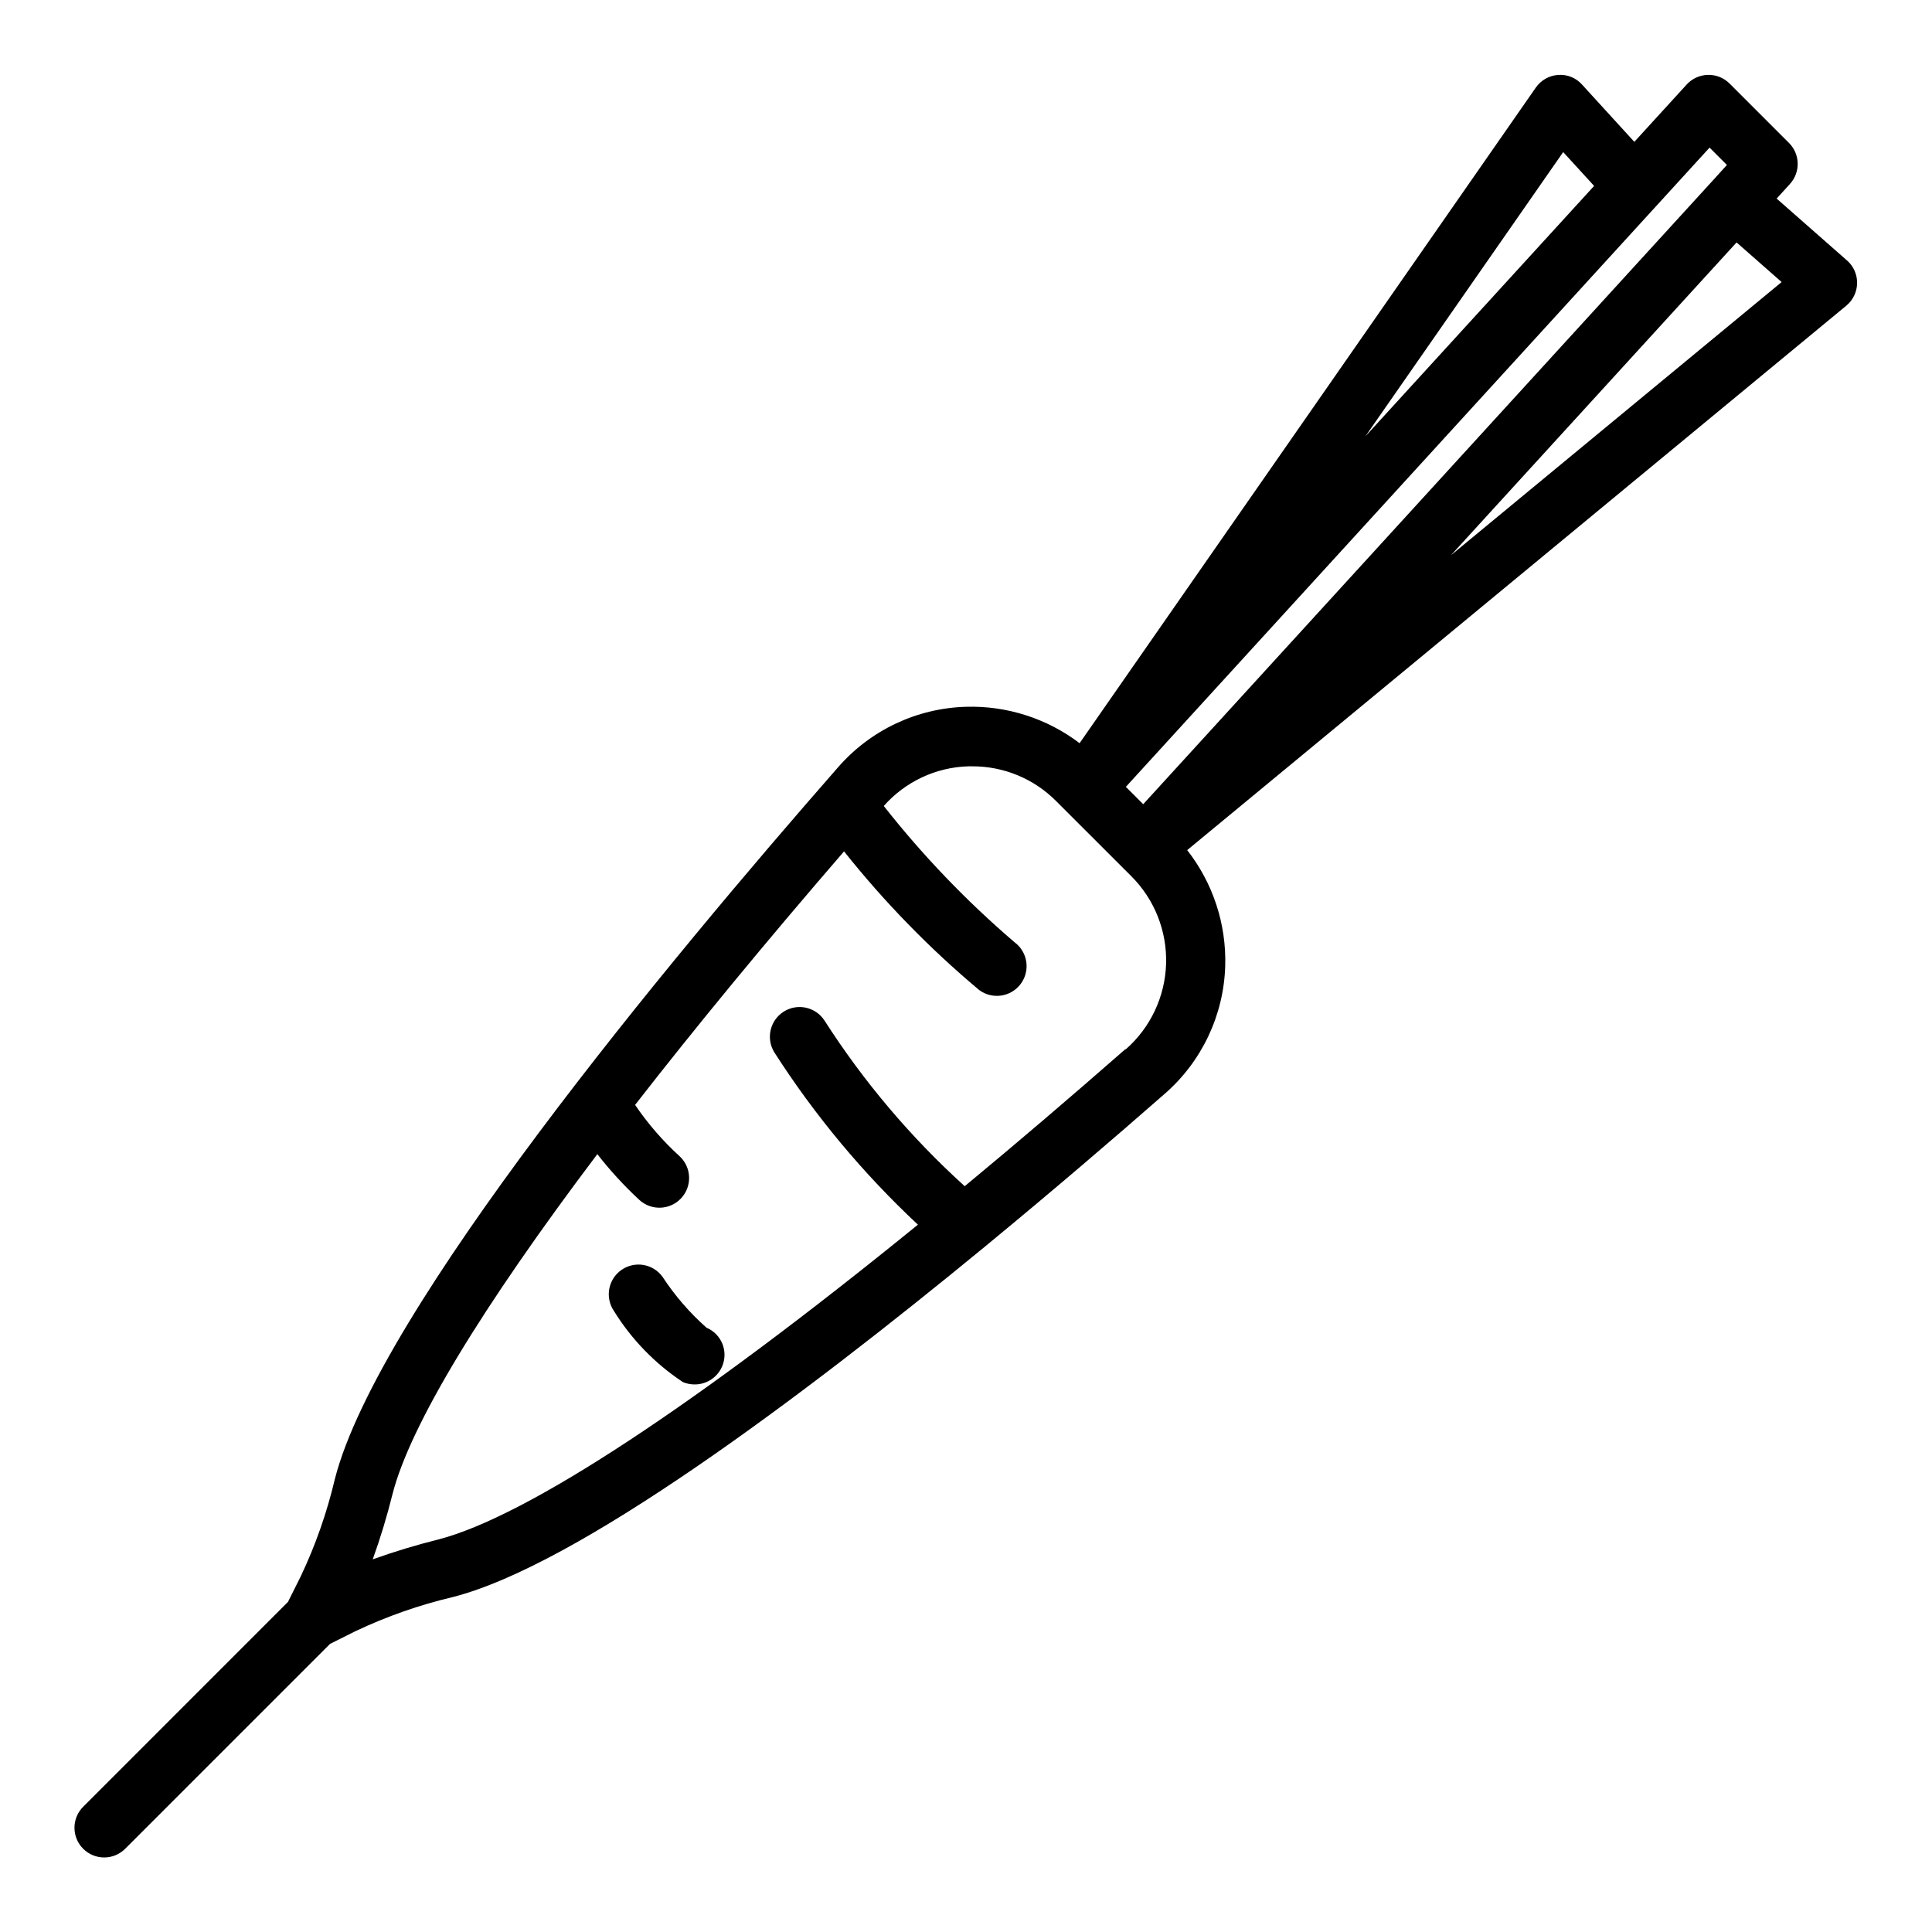 <?xml version="1.0" encoding="UTF-8"?>
<!-- Uploaded to: ICON Repo, www.iconrepo.com, Generator: ICON Repo Mixer Tools -->
<svg fill="#000000" width="800px" height="800px" version="1.1" viewBox="144 144 512 512" xmlns="http://www.w3.org/2000/svg">
 <g>
  <path d="m633.48 213.03-18.652-16.406 3.519-3.863v-0.004c2.836-3.106 2.731-7.894-0.242-10.871l-15.742-15.742h-0.004c-1.52-1.52-3.594-2.352-5.742-2.301-2.148 0.051-4.184 0.973-5.633 2.559l-13.871 15.188-13.867-15.188c-1.59-1.781-3.918-2.727-6.301-2.547-2.387 0.156-4.574 1.395-5.941 3.359l-120.9 173.74c-8.641-6.562-19.266-9.969-30.109-9.648-13.059 0.375-25.363 6.203-33.93 16.066-44.871 51.223-121.88 143.83-133.33 188.61-2.086 8.855-5.102 17.469-9 25.695l-3.418 6.84-54.18 54.199c-1.52 1.465-2.387 3.481-2.402 5.594-0.02 2.109 0.812 4.141 2.305 5.633 1.492 1.492 3.523 2.324 5.633 2.305 2.113-0.016 4.129-0.883 5.594-2.402l54.199-54.199 6.84-3.418 0.004 0.004c8.227-3.894 16.84-6.91 25.699-9 32.977-8.43 91.898-52.465 141.19-93.016l0.148-0.125c17.523-14.43 33.852-28.418 47.281-40.195 9.852-8.562 15.676-20.855 16.066-33.902 0.332-11.098-3.234-21.961-10.078-30.703l174.68-144.29c1.777-1.469 2.82-3.644 2.856-5.949 0.035-2.305-0.941-4.512-2.672-6.031zm-36.426-29.914 4.598 4.598-3.938 4.336-150.75 165.07-4.598-4.598zm-38.793 1.188 8.195 8.965-60.613 66.359zm-116.02 237.73c-14.809 12.973-29.004 25.082-42.578 36.32v0.004c-14.281-12.93-26.781-27.699-37.172-43.918-2.359-3.609-7.18-4.652-10.816-2.336-3.637 2.316-4.734 7.125-2.465 10.789 10.734 16.742 23.516 32.078 38.047 45.656-58.629 47.688-103.68 77.414-127.16 83.445-5.859 1.461-11.637 3.211-17.32 5.25 2.047-5.68 3.797-11.461 5.25-17.32 4.668-18.246 23.695-49.547 54.27-90.062h0.004c3.363 4.32 7.07 8.359 11.082 12.086 3.172 2.953 8.137 2.785 11.102-0.375 2.969-3.16 2.82-8.125-0.324-11.105-4.481-4.066-8.457-8.652-11.855-13.656 15.918-20.469 34.457-42.98 55.371-67.188 10.68 13.426 22.684 25.742 35.832 36.762 3.504 2.578 8.438 1.828 11.016-1.676s1.828-8.438-1.676-11.016c-12.703-10.867-24.305-22.961-34.641-36.098 5.691-6.449 13.797-10.254 22.391-10.512h1.07c8.352-0.023 16.367 3.309 22.246 9.242l9.941 9.934 7.871 7.871 2.062 2.055v0.004c6.172 6.148 9.512 14.578 9.23 23.285-0.281 8.703-4.164 16.902-10.715 22.637zm86.285-130.9 75.684-82.887 11.941 10.5z"/>
  <path d="m331.24 495.86c-4.473-3.961-8.395-8.504-11.668-13.5-2.527-3.469-7.363-4.277-10.879-1.816-3.516 2.461-4.414 7.285-2.016 10.848 4.668 7.551 10.918 13.996 18.324 18.891 0.973 0.398 2.012 0.605 3.062 0.605 3.191 0.027 6.082-1.871 7.324-4.809 0.805-1.906 0.824-4.055 0.047-5.969-0.781-1.918-2.289-3.445-4.195-4.25z"/>
 </g>
</svg>